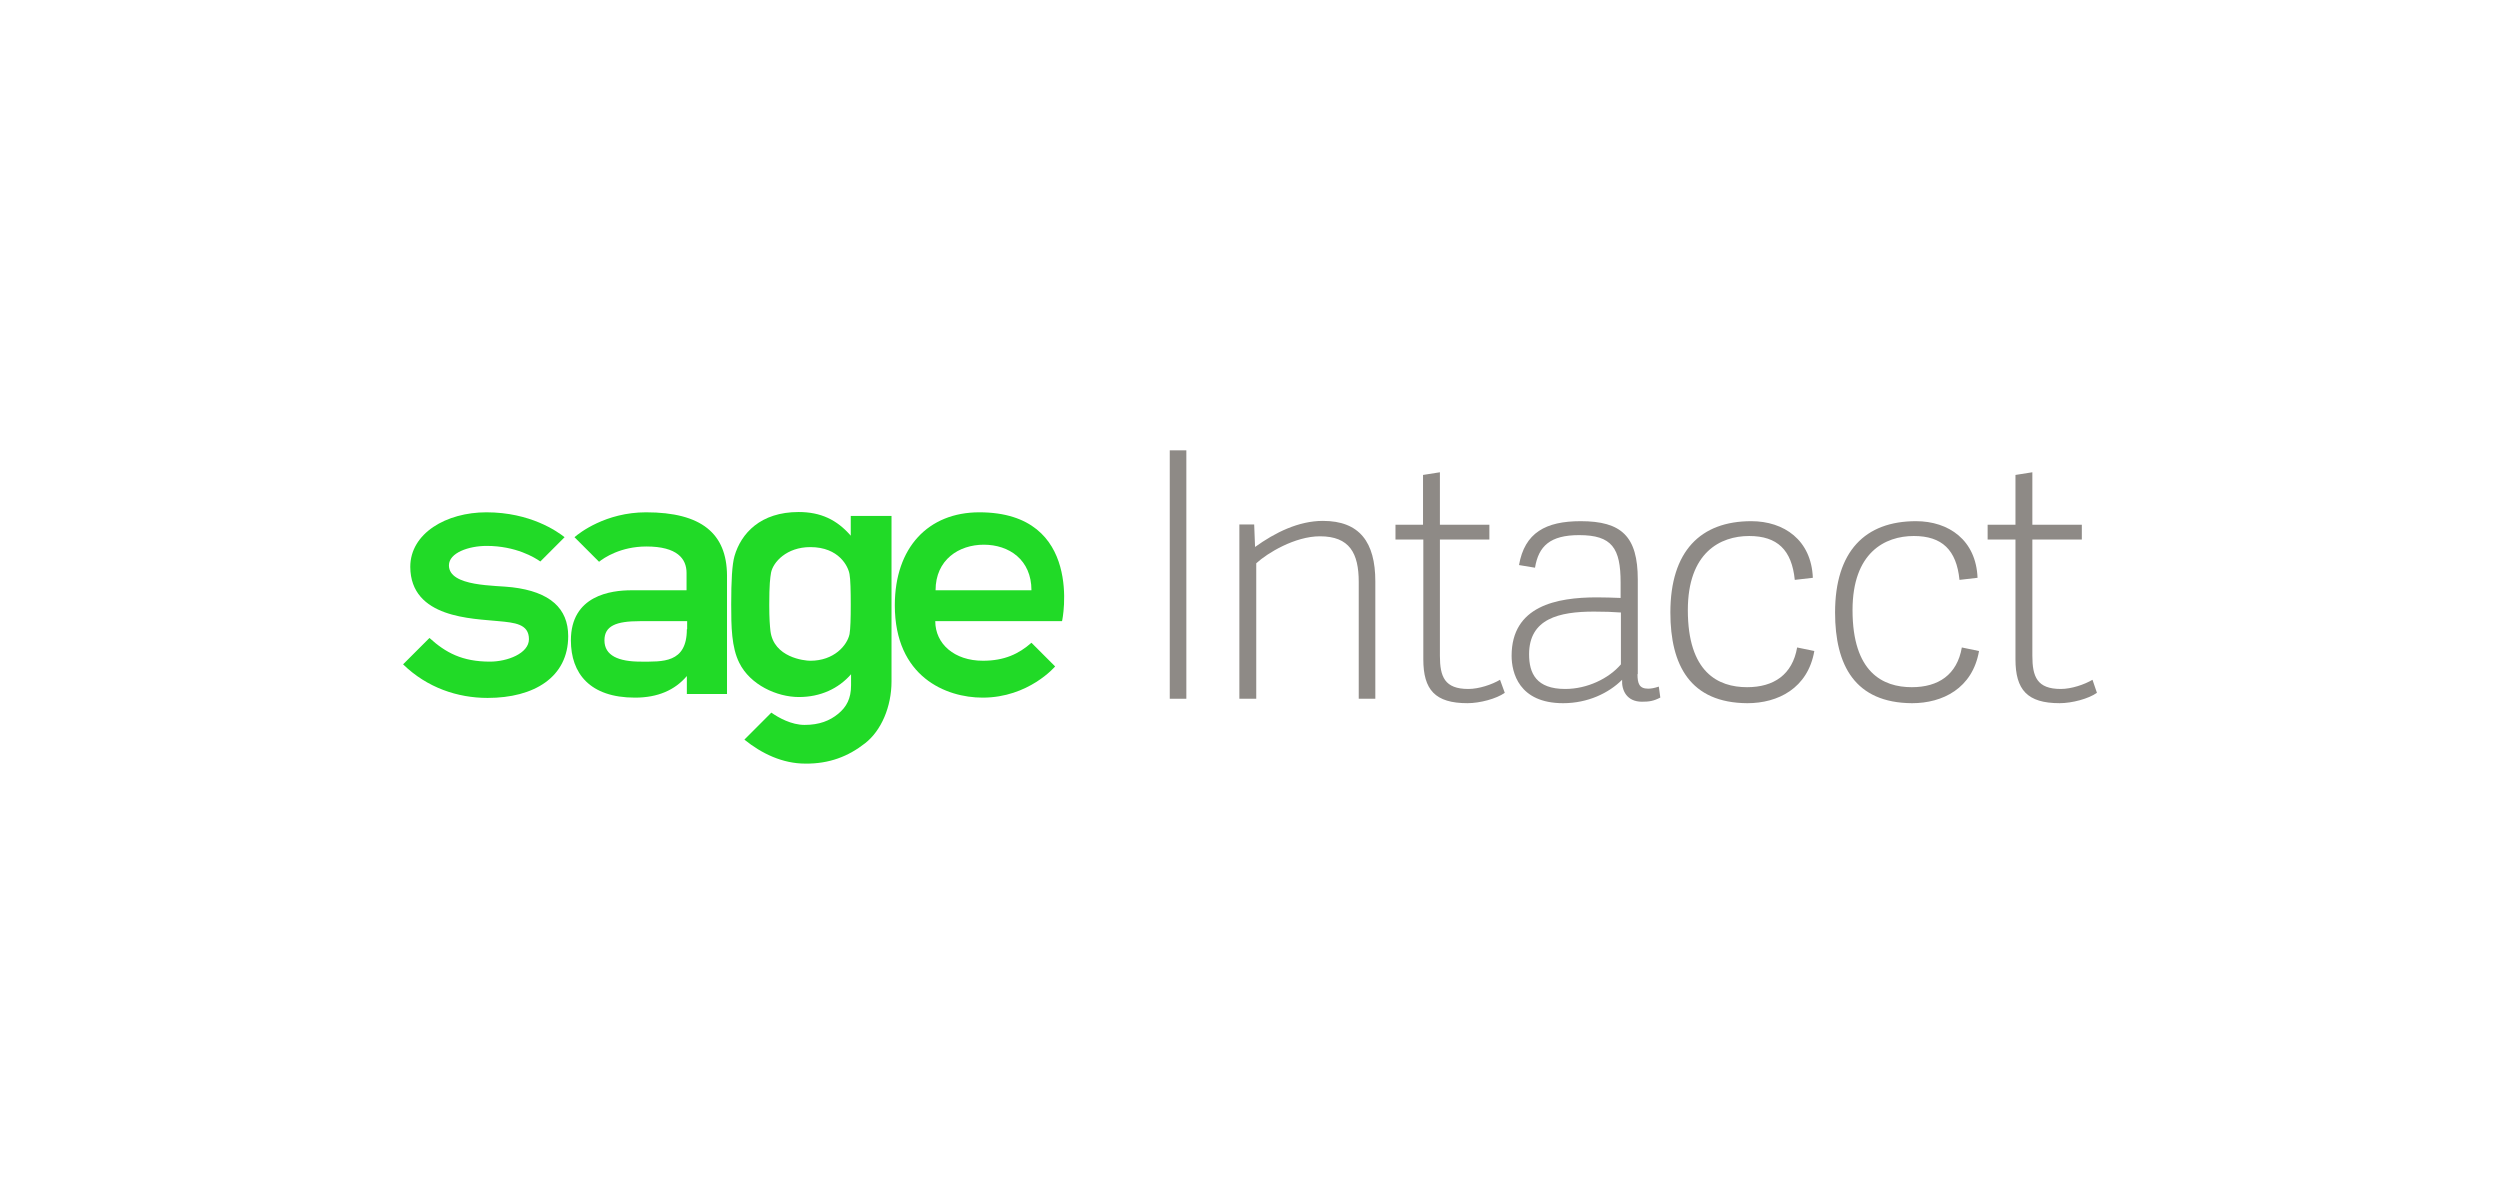 <?xml version="1.0" encoding="UTF-8"?>
<svg xmlns="http://www.w3.org/2000/svg" width="208" height="100" viewBox="0 0 208 100" fill="none">
  <g clip-path="url(#clip0_67_1132)">
    <path d="M81.479 42.624C77.241 42.624 74.449 45.543 74.449 50.358C74.449 56.321 78.712 58.043 81.754 58.043C85.593 58.043 87.787 55.448 87.787 55.448L85.817 53.477C84.77 54.4 83.574 54.974 81.778 54.974C79.41 54.974 77.814 53.576 77.814 51.68H88.36C88.385 51.681 90.23 42.624 81.479 42.624ZM77.839 49.111C77.839 46.566 79.784 45.319 81.853 45.319C83.947 45.319 85.817 46.566 85.817 49.111H77.839Z" fill="#21DA27"></path>
    <path d="M42.612 48.861C41.265 48.687 37.351 48.837 37.351 47.04C37.351 45.992 38.997 45.419 40.493 45.419C42.911 45.419 44.507 46.392 44.955 46.716L46.974 44.695C46.376 44.221 44.133 42.624 40.468 42.624C37.127 42.624 34.135 44.37 34.135 47.165C34.16 51.456 39.346 51.456 41.49 51.681C42.811 51.805 44.008 51.905 44.008 53.178C44.008 54.375 42.188 55.048 40.767 55.048C38.449 55.048 37.077 54.3 35.731 53.078L33.537 55.273C35.532 57.219 38.075 58.067 40.567 58.067C44.432 58.067 47.274 56.346 47.274 52.928C47.274 50.608 45.753 49.235 42.612 48.861Z" fill="#21DA27"></path>
    <path d="M53.755 42.624C50.39 42.624 48.196 44.346 47.797 44.695L49.841 46.74C50.24 46.416 51.636 45.468 53.781 45.468C56.348 45.468 57.121 46.491 57.121 47.664V49.111H52.534C50.839 49.111 47.498 49.535 47.498 53.278C47.498 56.022 49.069 58.043 52.833 58.043C54.728 58.043 56.149 57.419 57.146 56.246V57.743H60.487V47.863C60.462 44.395 58.368 42.624 53.755 42.624ZM57.146 52.354C57.146 55.198 55.102 55.048 53.307 55.048C51.462 55.048 50.29 54.549 50.29 53.278C50.29 52.08 51.237 51.681 53.232 51.681H57.171V52.354H57.146Z" fill="#21DA27"></path>
    <path d="M70.783 42.924V44.57C69.636 43.248 68.29 42.6 66.445 42.6C63.279 42.6 61.659 44.371 61.11 46.267C60.911 46.966 60.836 48.313 60.836 50.284C60.836 52.155 60.861 53.851 61.509 55.149C62.407 56.97 64.625 57.993 66.47 57.993C68.265 57.993 69.761 57.294 70.808 56.097V57.02C70.808 58.118 70.434 58.816 69.736 59.39C69.038 59.964 68.165 60.313 66.944 60.313C65.847 60.313 64.775 59.715 64.176 59.29L61.933 61.536C63.379 62.709 65.124 63.532 66.994 63.532C68.988 63.557 70.584 62.933 71.98 61.835C73.326 60.787 74.174 58.792 74.174 56.695V42.924H70.783ZM70.783 50.309C70.783 51.456 70.758 52.305 70.683 52.754C70.484 53.702 69.387 54.975 67.418 54.975C66.919 54.975 64.376 54.7 64.102 52.504C64.052 52.055 64.002 51.481 64.002 50.334C64.002 48.612 64.077 48.088 64.152 47.639C64.326 46.766 65.448 45.519 67.418 45.519C69.811 45.519 70.584 47.141 70.683 47.789C70.758 48.188 70.783 49.161 70.783 50.309Z" fill="#21DA27"></path>
    <path d="M98.704 37.468H97.324V58.136H98.704V37.468Z" fill="#8E8A86"></path>
    <path d="M114.452 58.136H113.047V48.419C113.047 46.026 112.284 44.62 109.819 44.62C107.749 44.62 105.457 46.002 104.52 46.865V58.136H103.115V43.634H104.348L104.421 45.508C106.097 44.3 108.044 43.338 110.066 43.338C113.121 43.338 114.427 45.114 114.427 48.37V58.136" fill="#8E8A86"></path>
    <path d="M125.197 57.642C124.507 58.136 123.127 58.505 122.092 58.505C119.406 58.505 118.42 57.396 118.42 54.855V44.891H116.104V43.658H118.396V39.515L119.8 39.293V43.658H123.916V44.892H119.8V54.559C119.8 56.31 120.194 57.322 122.166 57.322C123.053 57.322 124.138 56.952 124.803 56.557L125.197 57.642Z" fill="#8E8A86"></path>
    <path d="M136.24 56.089C136.24 56.878 136.388 57.297 137.127 57.297C137.374 57.297 137.645 57.248 138.014 57.125L138.138 58.037C137.571 58.333 137.201 58.383 136.61 58.383C135.353 58.383 134.909 57.445 134.959 56.557C133.85 57.667 132.099 58.506 130.054 58.506C126.357 58.506 125.766 55.94 125.766 54.56C125.766 50.416 129.512 49.701 132.863 49.701C133.554 49.701 134.194 49.726 134.835 49.75V48.468C134.835 45.607 134.12 44.522 131.385 44.522C128.97 44.522 128.009 45.434 127.713 47.234L126.382 47.013C126.85 44.325 128.6 43.362 131.508 43.362C134.909 43.362 136.264 44.62 136.264 48.221V56.089M134.835 50.959C134.17 50.91 133.505 50.885 132.617 50.885C129.709 50.885 127.22 51.477 127.22 54.436C127.22 56.015 127.811 57.322 130.227 57.322C132.05 57.322 133.85 56.459 134.86 55.275V50.959H134.835Z" fill="#8E8A86"></path>
    <path d="M138.975 50.959C138.975 45.853 141.489 43.362 145.702 43.362C148.439 43.362 150.706 44.941 150.829 48.073L149.325 48.246C149.079 45.755 147.871 44.596 145.53 44.596C143.115 44.596 140.428 45.977 140.428 50.762C140.428 55.94 142.942 57.174 145.358 57.174C147.575 57.174 149.128 56.138 149.522 53.869L150.952 54.165C150.41 57.273 147.921 58.506 145.382 58.506C140.626 58.481 138.975 55.349 138.975 50.959Z" fill="#8E8A86"></path>
    <path d="M152.678 50.959C152.678 45.853 155.192 43.362 159.406 43.362C162.141 43.362 164.409 44.941 164.532 48.073L163.029 48.246C162.782 45.755 161.575 44.596 159.233 44.596C156.818 44.596 154.131 45.977 154.131 50.762C154.131 55.94 156.645 57.174 159.061 57.174C161.278 57.174 162.831 56.138 163.225 53.869L164.655 54.165C164.113 57.273 161.624 58.506 159.085 58.506C154.329 58.481 152.678 55.349 152.678 50.959Z" fill="#8E8A86"></path>
    <path d="M174.465 57.642C173.775 58.136 172.395 58.505 171.359 58.505C168.673 58.505 167.687 57.396 167.687 54.855V44.891H165.371V43.658H167.687V39.515L169.092 39.293V43.658H173.208V44.892H169.092V54.559C169.092 56.31 169.487 57.322 171.458 57.322C172.346 57.322 173.43 56.952 174.095 56.557L174.465 57.642Z" fill="#8E8A86"></path>
  </g>
  <defs>
    <clipPath id="clip0_67_1132">
      <rect width="142" height="27" fill="white" transform="translate(33 37)"></rect>
    </clipPath>
  </defs>
</svg>
